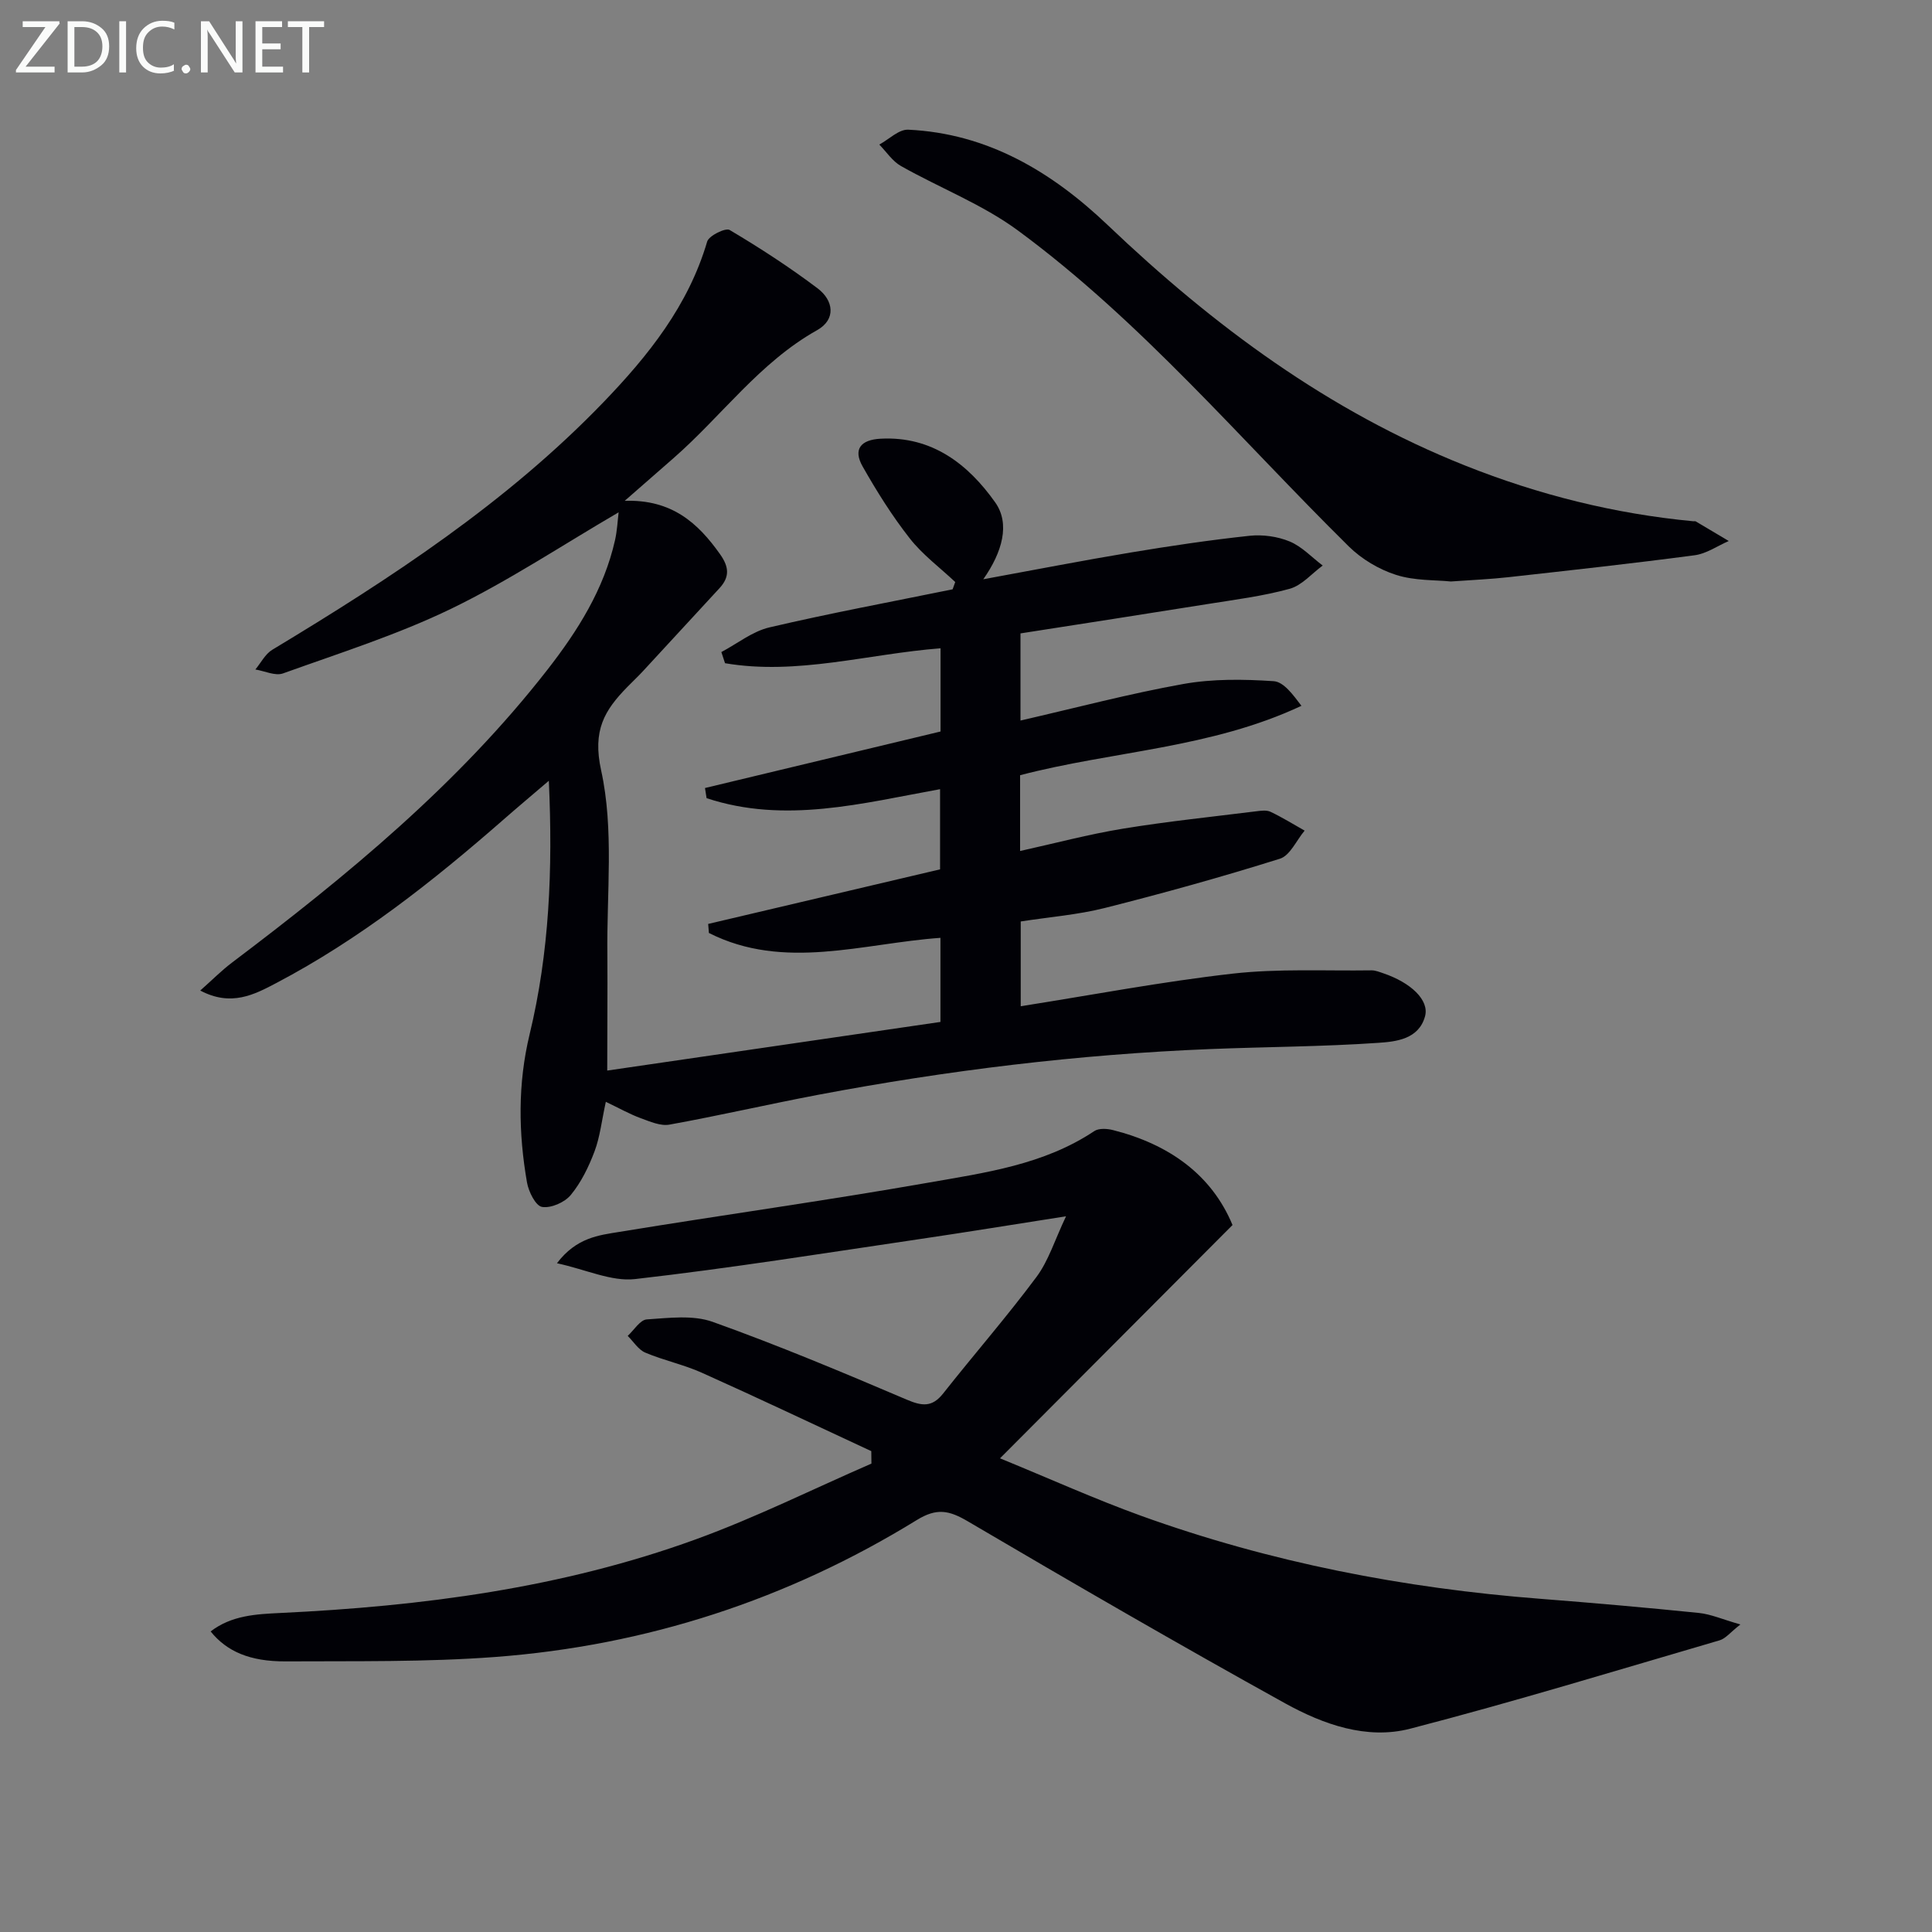 <svg enable-background="new 0 0 400 400" viewBox="0 0 400 400" xmlns="http://www.w3.org/2000/svg"><rect x="0" y="0" width="400" height="400" fill="#808080" stroke="none"/><path d="m125.72 221.65c22.82-3.33 45.79-6.68 68.99-10.07 0-5.83 0-11.43 0-17.41-16.05 1.13-32.36 6.87-47.94-1.01-.05-.62-.1-1.25-.15-1.87 15.92-3.75 31.85-7.5 48.01-11.3 0-5.82 0-11.07 0-16.6-16.05 2.9-32.12 7.23-48.34 1.86-.11-.7-.22-1.4-.33-2.1 16.17-3.88 32.35-7.76 48.77-11.7 0-5.55 0-11.31 0-17.23-15.05 1.17-29.69 5.63-44.62 3.09-.25-.77-.51-1.54-.76-2.31 3.31-1.75 6.44-4.29 9.97-5.11 12.56-2.94 25.26-5.3 37.91-7.88.18-.5.36-1 .54-1.51-3.17-2.99-6.77-5.65-9.42-9.04-3.65-4.65-6.83-9.73-9.75-14.88-2.03-3.57-.39-5.53 3.71-5.75 10.7-.58 18.18 5.34 23.74 13.19 3.12 4.41 1.49 10.27-2.47 15.91 10.82-1.98 20.65-3.9 30.52-5.54 8.17-1.36 16.37-2.58 24.6-3.46 2.72-.29 5.78.13 8.3 1.17 2.54 1.05 4.59 3.28 6.85 4.99-2.26 1.66-4.3 4.11-6.83 4.81-5.58 1.54-11.39 2.26-17.12 3.18-12.79 2.05-25.58 4.02-38.62 6.06v18.04c11.44-2.62 22.5-5.56 33.73-7.57 6.09-1.09 12.48-.99 18.69-.58 2.1.14 4.03 2.84 5.75 5.1-18.81 8.83-39.02 9.34-58.25 14.37v15.69c7.23-1.6 14.19-3.46 21.28-4.62 9.15-1.5 18.39-2.45 27.59-3.6.98-.12 2.15-.29 2.97.1 2.43 1.15 4.72 2.58 7.07 3.9-1.69 2-3.01 5.16-5.12 5.82-11.98 3.76-24.09 7.13-36.26 10.2-5.59 1.41-11.42 1.86-17.4 2.79v17.55c14.73-2.32 29.24-5.09 43.88-6.75 9.49-1.07 19.16-.54 28.75-.68.8-.01 1.61.33 2.39.59 5.78 1.95 9.6 5.59 8.69 8.92-1.3 4.76-6 5.25-9.69 5.5-11.6.8-23.25.82-34.88 1.29-27.27 1.1-54.29 4.4-81.1 9.47-10.27 1.95-20.47 4.31-30.76 6.17-1.86.34-4.06-.64-5.98-1.34-2.26-.83-4.39-2.04-7.2-3.38-.86 3.93-1.2 7.23-2.33 10.24-1.2 3.2-2.77 6.43-4.92 9.04-1.26 1.54-4.11 2.79-5.96 2.48-1.32-.22-2.78-3.15-3.11-5.06-1.78-10.23-1.93-20.44.54-30.67 4.08-16.9 4.82-34.09 3.98-52.5-3.6 3.08-6.56 5.56-9.47 8.11-14.57 12.74-29.72 24.7-46.92 33.75-4.58 2.41-9.38 4.96-15.78 1.57 2.5-2.21 4.42-4.16 6.58-5.79 23.84-18 46.83-36.92 65.32-60.66 6.26-8.04 11.68-16.63 13.97-26.78.45-2 .54-4.07.75-5.78-11.69 6.82-22.78 14.2-34.66 19.96-11.16 5.4-23.11 9.18-34.82 13.39-1.61.58-3.81-.5-5.73-.81 1.15-1.38 2.04-3.2 3.5-4.08 24.58-14.82 48.54-30.46 68.6-51.29 9.28-9.64 17.55-19.99 21.44-33.22.36-1.23 3.81-2.91 4.65-2.41 6.27 3.72 12.41 7.71 18.23 12.1 3.28 2.48 3.87 6.41-.12 8.65-11.9 6.67-19.74 17.76-29.72 26.49-3.07 2.68-6.13 5.36-10.11 8.84 9.73-.32 15.16 4.57 19.76 11.08 1.85 2.62 2 4.68-.13 7-5.31 5.74-10.6 11.51-15.91 17.25-1.02 1.1-2.12 2.12-3.17 3.2-4.73 4.84-7.26 8.96-5.43 17.29 2.69 12.23 1.13 25.41 1.29 38.19.05 7.92-.03 15.87-.03 23.95z" fill="#010106"/><path d="m255.18 253.63c-16.22 16.27-31.69 31.79-48.14 48.3 10.38 4.25 19.69 8.46 29.27 11.92 26.72 9.63 54.36 14.98 82.65 17.17 10.93.85 21.85 1.81 32.76 2.92 2.52.26 4.96 1.35 8.61 2.39-2.09 1.63-3.06 2.92-4.3 3.28-21.32 6.23-42.58 12.73-64.07 18.3-9 2.33-18.01-.9-25.9-5.26-22.09-12.23-43.94-24.89-65.71-37.69-3.86-2.27-6.42-2.79-10.54-.25-26.77 16.48-55.98 25.99-87.29 28.35-14.41 1.08-28.92.83-43.39.91-7.4.04-12.19-2.06-15.52-6.2 4.33-3.33 9.42-3.58 14.42-3.82 29.33-1.39 58.29-5.16 86.01-15.24 12.39-4.5 24.27-10.42 36.38-15.69-.01-.86-.02-1.72-.03-2.58-11.68-5.43-23.33-10.96-35.08-16.23-3.76-1.69-7.9-2.55-11.7-4.16-1.45-.61-2.45-2.28-3.65-3.47 1.31-1.2 2.57-3.32 3.95-3.41 4.55-.3 9.54-.96 13.65.51 13.56 4.85 26.87 10.43 40.12 16.08 3.21 1.37 5.31 1.65 7.61-1.28 6.38-8.08 13.16-15.85 19.3-24.1 2.5-3.35 3.77-7.61 6.12-12.56-10.94 1.71-20.54 3.28-30.17 4.7-19.67 2.9-39.32 6.05-59.07 8.3-4.87.55-10.09-1.96-16.16-3.28 4.04-5.33 8.68-5.8 12.92-6.49 21.28-3.49 42.66-6.45 63.9-10.18 11.86-2.08 23.99-3.72 34.43-10.69.93-.62 2.65-.52 3.87-.21 11.58 2.93 20.43 9.23 24.75 19.66z" fill="#010106"/><path d="m300.38 120.39c-3.17-.33-7.49-.13-11.35-1.37-3.54-1.13-7.12-3.27-9.77-5.88-22.48-22.19-42.92-46.57-68.51-65.42-7.36-5.42-16.19-8.81-24.22-13.35-1.77-1-3-2.93-4.48-4.44 2-1.08 4.04-3.17 5.98-3.08 16.48.77 29.76 8.75 41.31 19.75 21.86 20.83 45.74 38.54 74.01 49.79 15.21 6.06 30.93 9.99 47.23 11.53.17.02.37-.05.49.02 2.29 1.35 4.57 2.71 6.85 4.07-2.35 1.02-4.62 2.63-7.06 2.95-12.83 1.7-25.69 3.11-38.55 4.54-3.64.41-7.29.56-11.93.89z" fill="#010106"/><g fill="#fafbfa"><path d="m12.4 4.8-7.1 9h6v1.2h-8v-.5l6.1-8.9h-4.7v-1.2h7.6v.4z"/><path d="m14 14v-9.6h3c1.6 0 2.9.5 4 1.4s1.6 2.2 1.6 3.8-.5 3-1.6 3.9-2.4 1.5-4 1.5h-3zm1.4-8.4v8.2h1.6c1.3 0 2.4-.4 3.1-1.1s1.1-1.8 1.1-3.1-.4-2.3-1.2-3-1.8-1-3.1-1z"/><path d="m26.1 4.4v10.6h-1.4v-10.6z"/><path d="m36.1 14.6c-.8.4-1.8.6-2.9.6-1.5 0-2.7-.5-3.6-1.4s-1.4-2.2-1.4-3.8c0-1.7.5-3.1 1.5-4.1s2.3-1.6 3.9-1.6c1 0 1.8.1 2.5.4v1.4c-.8-.4-1.6-.6-2.5-.6-1.2 0-2.1.4-2.9 1.2s-1.1 1.8-1.1 3.2c0 1.3.3 2.3 1 3s1.6 1.1 2.7 1.1c1 0 2-.2 2.7-.7v1.3z"/><path d="m37.6 14.3c0-.2.1-.5.3-.6s.4-.3.6-.3c.3 0 .5.1.6.3s.3.4.3.6-.1.4-.3.6-.4.3-.6.3c-.3 0-.5-.1-.6-.3s-.3-.4-.3-.6z"/><path d="m50.2 15h-1.6l-5.3-8.2c-.2-.2-.3-.5-.4-.7 0 .2.1.7.1 1.5v7.4h-1.4v-10.6h1.7l5.2 8.1c.2.4.4.6.4.7 0-.3-.1-.8-.1-1.5v-7.3h1.4z"/><path d="m58.6 15h-5.7v-10.6h5.5v1.2h-4.1v3.4h3.8v1.2h-3.8v3.6h4.3z"/><path d="m67.1 5.6h-3.1v9.4h-1.4v-9.4h-3v-1.2h7.5z"/></g></svg>